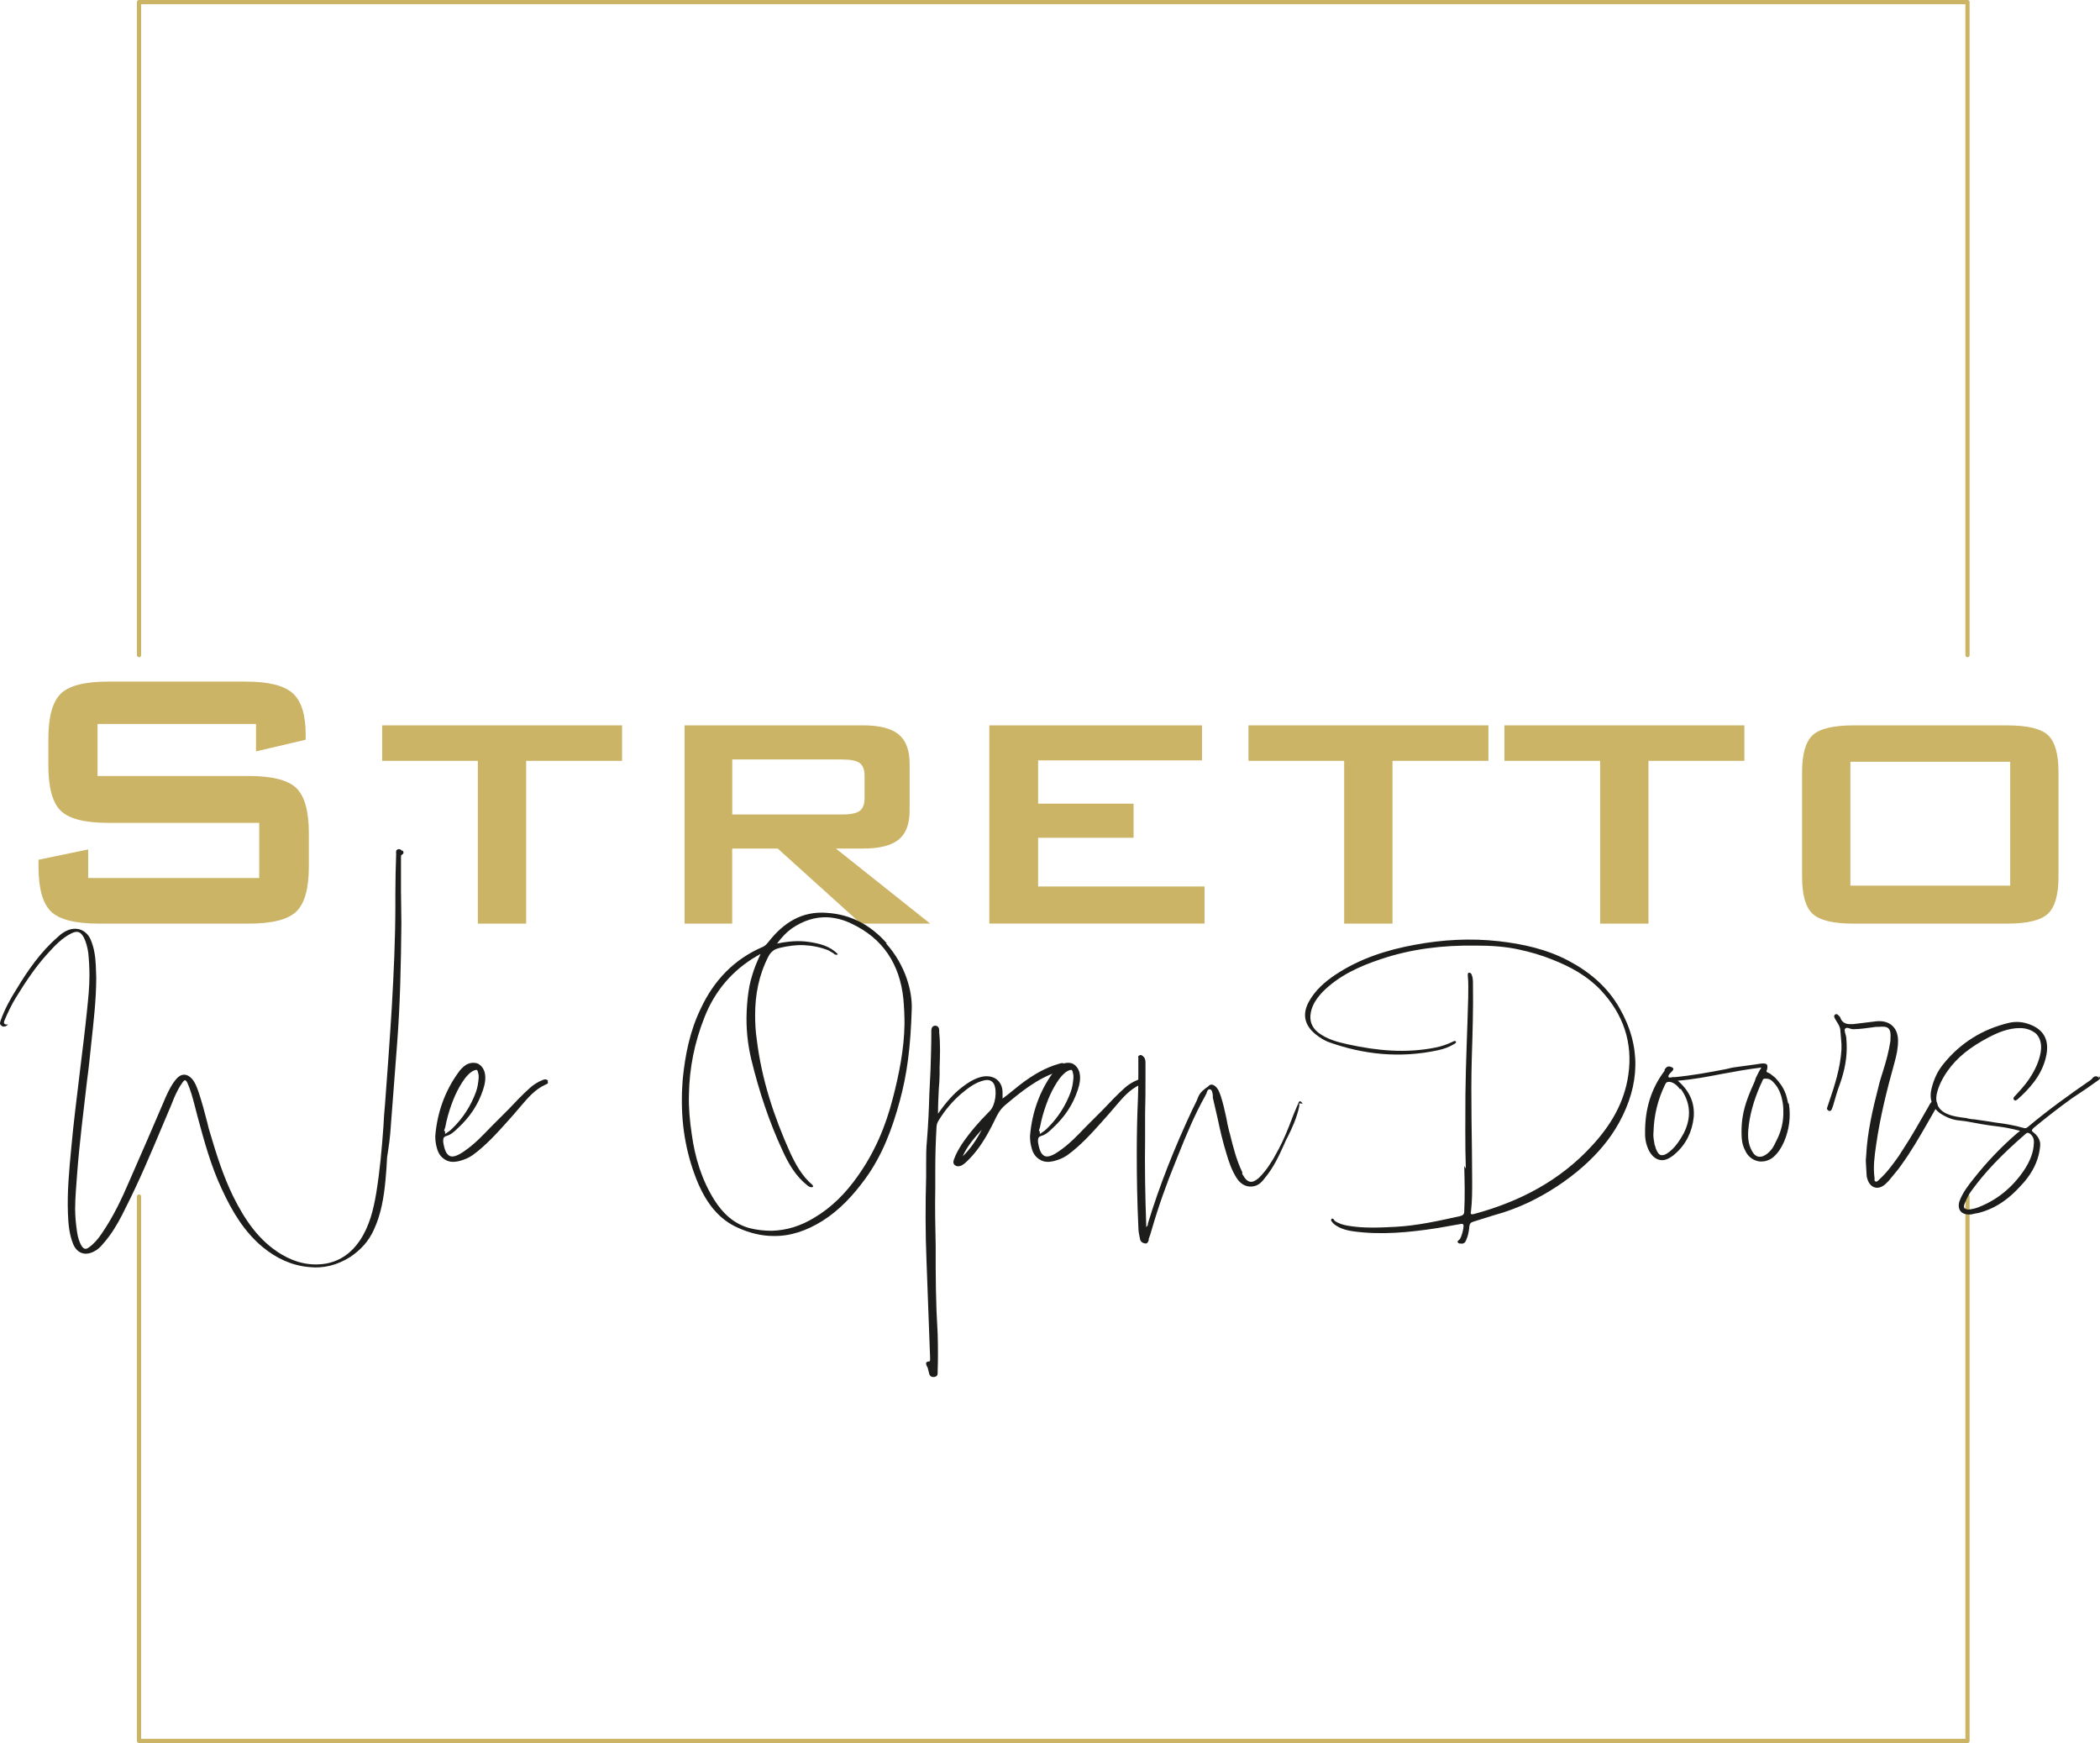 <?xml version="1.0" encoding="UTF-8"?><svg id="Laag_1" xmlns="http://www.w3.org/2000/svg" viewBox="0 0 710.67 589.85"><defs><style>.cls-1{fill:#cbb465;}.cls-1,.cls-2{stroke-width:0px;}.cls-3{fill:none;stroke:#cbb465;stroke-linecap:round;stroke-linejoin:round;stroke-width:1.42px;}.cls-2{fill:#1d1d1b;}</style></defs><polyline class="cls-3" points="665.83 404.91 665.83 589.15 47.05 589.15 47.05 404.91"/><polyline class="cls-3" points="47.05 221.7 47.05 .71 665.83 .71 665.83 221.7"/><path class="cls-1" d="M86.63,245.01h-53.62v17.59h51.06c8.01,0,13.42,1.37,16.23,4.11,2.81,2.74,4.22,7.83,4.22,15.26v11.23c0,7.44-1.41,12.53-4.22,15.26-2.82,2.74-8.23,4.11-16.23,4.11h-50.59c-8.01,0-13.42-1.37-16.23-4.11-2.82-2.74-4.22-7.83-4.22-15.26v-2.25l16.81-3.49v9.68h57.88v-18.67h-51.06c-7.95,0-13.33-1.37-16.11-4.11-2.79-2.74-4.18-7.83-4.18-15.26v-9.07c0-7.44,1.4-12.52,4.18-15.26,2.79-2.74,8.16-4.11,16.11-4.11h46.49c7.7,0,13,1.32,15.92,3.95,2.92,2.63,4.38,7.31,4.38,14.02v1.7l-16.81,3.95v-9.3Z"/><path class="cls-1" d="M178.06,257.48v55.09h-16.35v-55.09h-32.39v-12.01h81.2v12.01h-32.46Z"/><path class="cls-1" d="M231.67,312.57v-67.1h60.43c5.53,0,9.53,1.02,12.01,3.06,2.48,2.04,3.72,5.36,3.72,9.96v15.81c0,4.55-1.24,7.83-3.72,9.84-2.48,2.01-6.48,3.02-12.01,3.02h-9.22l31.92,25.41h-23.48l-28.12-25.41h-15.42v25.41h-16.12ZM285.14,257.02h-37.34v18.6h37.34c2.84,0,4.79-.41,5.85-1.24,1.06-.83,1.59-2.22,1.59-4.18v-7.75c0-1.96-.53-3.36-1.59-4.18-1.06-.83-3.01-1.24-5.85-1.24Z"/><path class="cls-1" d="M334.8,312.57v-67.1h71.98v11.85h-55.47v14.64h32.31v11.54h-32.31v16.5h56.33v12.55h-72.83Z"/><path class="cls-1" d="M471.24,257.48v55.09h-16.35v-55.09h-32.39v-12.01h81.2v12.01h-32.46Z"/><path class="cls-1" d="M557.86,257.48v55.09h-16.35v-55.09h-32.39v-12.01h81.2v12.01h-32.46Z"/><path class="cls-1" d="M609.85,261.28c0-6.09,1.19-10.25,3.56-12.47,2.37-2.22,7-3.33,13.87-3.33h51.91c6.92,0,11.56,1.11,13.91,3.33,2.35,2.22,3.52,6.38,3.52,12.47v35.41c0,6.15-1.2,10.33-3.6,12.55-2.4,2.22-7.01,3.33-13.83,3.33h-51.91c-6.87,0-11.49-1.11-13.87-3.33-2.38-2.22-3.56-6.4-3.56-12.55v-35.41ZM626.2,299.71h54.08v-41.92h-54.08v41.92Z"/><path class="cls-2" d="M136.11,288.05v-.4c.4.54.81,1.08-.14,1.62-.27.13-.27.4-.27.67v11.59c0,3.64.13,7.28.13,10.92-.13,13.75-.4,27.5-1.48,41.25l-2.29,29.93c-.13,1.75-.4,3.64-.67,5.39l-.4,2.7c-.13,2.56-.27,5.12-.54,7.68-.54,5.8-1.48,11.46-3.91,16.72-1.75,3.91-4.45,6.88-8.09,9.3-4.31,2.7-8.9,3.91-13.89,3.37-5.93-.54-11.05-2.97-15.64-6.74-6.34-5.26-10.38-12.13-13.75-19.41-3.77-7.95-6.07-16.45-8.36-24.94l-.94-3.64c-.67-2.56-1.35-5.12-2.43-7.55-.27-.54-.54-.94-.81-.94s-.54.27-.81.67c-1.21,1.62-2.02,3.37-2.83,5.12l-1.08,2.7-2.97,7.01c-3.91,9.3-7.82,18.6-12.4,27.64-1.62,3.37-3.37,6.61-5.53,9.57-.67.94-1.48,1.89-2.29,2.83-.81.94-1.62,1.75-2.7,2.29-3.1,1.75-5.93.81-7.28-2.43-1.35-3.37-1.62-6.88-1.75-10.38-.27-7.28.4-14.42,1.08-21.57.81-9.17,2.02-18.33,3.1-27.5.81-6.61,1.62-13.08,2.29-19.68.4-3.91.81-7.68.81-11.59,0-2.56-.13-5.26-.4-7.82-.27-1.75-.67-3.5-1.48-5.12-1.08-2.02-2.16-2.43-4.18-1.48-3.24,1.62-5.66,4.18-8.09,6.88-4.18,4.58-7.55,9.71-10.78,14.96-1.48,2.43-2.7,4.99-3.77,7.55-.4.94-.4,1.62,1.21,1.48-.54.4-.81.67-1.21.67-.4.13-.81,0-1.08-.27-.81-.54-.4-1.21-.27-1.75,1.35-3.77,3.24-7.28,5.39-10.65,3.91-6.47,8.22-12.67,14.02-17.66.81-.81,1.75-1.48,2.83-2.02,3.37-1.62,6.74-.4,8.22,2.97,1.21,2.83,1.62,5.8,1.75,8.9,0,1.35.14,2.56.14,3.91,0,7.68-.94,15.23-1.75,22.92-.4,3.91-.81,7.95-1.35,11.86-1.21,10.52-2.56,21.03-3.37,31.68-.27,3.91-.67,7.95-.67,11.86,0,2.7.27,5.26.67,7.95.27,1.62.67,3.24,1.62,4.72.67.94,1.35,1.08,2.29.4,1.75-1.21,3.1-2.83,4.31-4.58,3.91-5.66,6.88-11.86,9.57-18.2,4.18-9.44,8.22-18.87,12.27-28.31.94-2.02,1.89-4.04,3.37-5.8,1.62-2.02,3.64-2.16,5.39-.27,1.08,1.21,1.62,2.7,2.16,4.18,1.21,3.51,2.16,7.15,3.1,10.79.27,1.21.54,2.29.94,3.5,2.16,7.28,4.45,14.56,7.82,21.44,3.91,7.82,8.63,14.96,16.31,19.55,4.72,2.83,9.84,4.04,15.23,3.1,4.85-.94,8.63-3.78,11.32-7.82,3.24-4.85,4.58-10.38,5.53-16.04,1.21-7.41,1.89-14.96,2.43-22.51.13-2.56.27-4.99.54-7.55.81-10.92,1.62-21.84,2.29-32.76.67-11.59,1.21-23.32,1.21-35.05v-3.91c0-4.31.13-8.63.27-12.94,0-.54-.27-1.35.67-1.62.54-.13,1.08.13,1.35.67Z"/><path class="cls-2" d="M185.32,366.1c.13.13.13.27.13.4-.13.27-.54.41-.81.54-3.64,1.62-6.07,4.58-8.49,7.41l-2.43,2.83-2.16,2.43c-3.5,3.91-7.15,7.95-11.59,11.19-1.35.94-2.97,1.62-4.58,2.02-.67.13-1.35.27-2.02.27-1.08,0-2.02-.27-2.83-.81-1.35-.81-2.29-2.16-2.7-3.91-.4-1.35-.54-2.7-.54-4.04.67-7.95,3.24-15.1,7.68-21.3.81-1.21,1.75-2.16,2.83-2.83,1.21-.67,2.56-.81,3.77-.41,1.21.54,2.02,1.62,2.43,2.97.54,2.16,0,4.31-.54,5.93-1.62,4.99-4.45,9.3-8.76,13.21-.94.94-2.16,2.02-3.64,2.43-.94.27-1.08.81-1.08,1.62v.4c.4,2.7,1.08,4.18,2.16,4.72s2.7,0,4.99-1.62c3.37-2.29,6.2-5.26,8.9-8.09l6.07-6.07c2.29-2.43,4.72-4.99,7.28-7.28,1.21-1.08,2.7-2.02,4.45-2.7.67-.27,1.35-.13,1.62.4l-.13.27ZM150.67,382.95c-.13.4-.13.54,0,.67s.27,0,.54-.27c.67-.4,1.21-.81,1.75-1.35,3.64-3.5,6.34-7.68,8.09-12.4.54-1.48.81-3.1.94-4.85v-.4c0-.27,0-.67-.13-1.08-.14-.67-.27-1.08-.54-1.21h-.13c-.27,0-.67.13-1.21.4-.94.54-1.75,1.35-2.7,2.56-2.43,3.37-4.18,7.28-5.66,12.4-.4,1.35-.67,2.7-.94,4.04l-.4,1.21.4.27Z"/><path class="cls-2" d="M299.91,319.32c6.61,7.42,8.9,16.31,8.63,22.38-.4,12.94-1.62,21.97-4.04,30.87-2.56,9.44-5.93,18.47-11.73,26.42-4.04,5.53-8.63,10.51-14.42,14.16-5.39,3.37-10.92,5.26-16.72,5.12-3.77,0-7.82-.94-11.73-2.7-6.61-2.83-10.65-8.36-13.48-14.7-4.04-9.44-5.8-19.28-5.66-29.39,0-2.02.14-4.04.27-6.07.81-8.36,2.43-16.45,6.07-24,4.45-9.57,11.32-16.85,21.17-21.03.81-.4,1.35-1.08,1.89-1.75,4.99-6.34,11.19-10.38,19.68-9.71,8.22.54,14.83,4.18,20.22,10.25l-.13.13ZM302.2,371.63c0,.13-.14.27-.14.4,2.16-8.36,3.91-16.85,4.04-25.48,0-2.83-.13-5.66-.4-8.63-1.21-11.59-6.88-20.36-17.53-25.34-2.7-1.35-5.53-2.02-8.22-2.16-4.04-.13-8.09,1.08-12,3.78-1.89,1.35-3.37,2.97-4.99,5.12,3.91-.81,7.41-1.08,10.92-.54,3.51.54,7.01,1.35,9.71,4.18-.94.4-1.21-.13-1.62-.41l-1.62-.94c-2.7-1.08-5.53-1.62-8.22-1.75-2.83-.13-5.53.27-8.36.94-.94.27-1.75.54-2.29,1.08-.67.54-1.08,1.08-1.48,1.89-3.24,6.34-4.45,12.94-4.45,19.68,0,2.7.13,5.53.54,8.22,1.62,13.48,5.8,26.15,11.32,38.42,1.89,4.04,4.04,7.95,7.55,10.92.13.13.27.41.13.67-.67.27-1.21,0-1.89-.54-3.91-3.1-6.34-7.28-8.36-11.73-4.58-9.84-7.95-20.09-10.52-30.6-1.35-5.53-1.89-11.05-1.62-16.72.13-2.83.4-5.66.94-8.49.27-1.21.54-2.43.94-3.64.67-2.29,1.62-4.58,2.83-7.14l-1.21.67c-8.36,4.85-14.29,11.86-17.79,20.76-3.37,8.49-5.12,17.26-5.26,26.15-.13,4.45.27,8.9.94,13.35,1.08,7.95,3.37,15.5,7.68,22.38,2.83,4.45,6.47,7.95,11.73,9.44,2.56.67,5.12.94,7.68.94,4.99-.13,9.84-1.62,14.42-4.45,5.93-3.5,10.65-8.36,14.56-13.89,5.8-8.09,9.57-16.99,12-26.56Z"/><path class="cls-2" d="M359.9,360.98c.13.4,0,.67-.27.81l-.13.13c-.4.27-.81.54-1.21.67-7.28,2.29-13.08,7.15-18.2,11.46-1.75,1.48-2.7,3.37-3.64,5.39l-.81,1.62c-2.83,5.53-5.53,9.3-8.76,12.27-.4.4-.94.81-1.48,1.08-.81.4-1.62.4-2.29-.13-.81-.67-.4-1.62-.13-2.29.54-1.48,1.35-2.97,2.56-4.85,2.56-3.78,5.66-7.42,9.44-11.19,1.89-1.89,2.56-6.88,1.35-9.17-.67-1.08-1.62-1.48-3.1-1.21-3.1.67-5.53,2.56-7.95,4.58-2.83,2.43-5.39,5.39-7.55,8.9-.54.81-.81,1.62-.81,2.56-.27,4.72-.41,9.57-.41,14.29v6.07c-.13,6.61,0,13.35.14,19.82v7.28c0,4.85.13,9.71.27,14.42l.4,7.95c.13,4.72.13,8.76,0,12.54v.4c0,.67,0,1.48-1.21,1.62h-.27c-1.08,0-1.35-.81-1.48-1.48l-.4-1.62-.41-.81c-.13-.4-.27-.81,0-1.08.13-.13.41-.27.81-.27.13,0,.27,0,.27-.13.13-.13.13-.4.13-.67v-.4l-.4-10.79-.81-21.84c-.4-9.44-.4-19.14-.13-28.71v-4.45c0-2.56,0-5.26.27-7.82.41-4.99.67-10.25.81-15.64l.4-8.22c.13-4.04.27-8.22.27-12.4v-.54c0-.54,0-1.21.4-1.62.27-.27.54-.4.94-.4s.67.13.94.4c.4.4.4,1.08.4,1.62v.4c.4,3.91.27,7.82.13,11.59v2.43c0,1.62-.13,3.24-.27,4.85-.13,2.7-.27,5.39-.27,8.09v.4c2.83-4.04,5.39-6.88,8.22-9.03,1.75-1.35,3.77-2.7,6.2-3.37,2.02-.54,3.91-.27,5.26.67,1.35.94,2.16,2.56,2.16,4.58v2.02l1.62-1.21,4.18-3.37c4.72-3.64,8.9-5.93,13.21-7.15.4-.13.81-.27,1.21-.27s.81.27.94.67l-.54.54ZM332.26,382.28c-2.56,2.83-4.99,5.66-6.47,9.03,2.43-2.29,4.58-5.39,6.47-9.03Z"/><path class="cls-2" d="M386.59,366.1c.13.13.13.27.13.4-.13.27-.54.41-.81.54-3.64,1.62-6.07,4.58-8.49,7.41l-2.43,2.83-2.16,2.43c-3.5,3.91-7.14,7.95-11.59,11.19-1.35.94-2.97,1.62-4.58,2.02-.67.13-1.35.27-2.02.27-1.08,0-2.02-.27-2.83-.81-1.35-.81-2.29-2.16-2.7-3.91-.4-1.35-.54-2.7-.54-4.04.67-7.95,3.24-15.1,7.68-21.3.81-1.21,1.75-2.16,2.83-2.83,1.21-.67,2.56-.81,3.78-.41,1.21.54,2.02,1.62,2.43,2.97.54,2.16,0,4.31-.54,5.93-1.62,4.99-4.45,9.3-8.76,13.21-.94.94-2.16,2.02-3.64,2.43-.94.27-1.08.81-1.08,1.62v.4c.4,2.7,1.08,4.18,2.16,4.72,1.08.54,2.7,0,4.99-1.62,3.37-2.29,6.2-5.26,8.9-8.09l6.07-6.07c2.29-2.43,4.72-4.99,7.28-7.28,1.21-1.08,2.7-2.02,4.45-2.7.67-.27,1.35-.13,1.62.4l-.13.27ZM351.94,382.95c-.13.4-.13.54,0,.67s.27,0,.54-.27c.67-.4,1.21-.81,1.75-1.35,3.64-3.5,6.34-7.68,8.09-12.4.54-1.48.81-3.1.94-4.85v-.4c0-.27,0-.67-.13-1.08-.13-.67-.27-1.08-.54-1.21h-.13c-.27,0-.67.13-1.21.4-.94.54-1.75,1.35-2.7,2.56-2.43,3.37-4.18,7.28-5.66,12.4-.4,1.35-.67,2.7-.94,4.04l-.4,1.21.4.27Z"/><path class="cls-2" d="M439.7,373.38v.94c-.81,3.91-2.43,7.42-3.78,10.11-.54.94-.94,1.89-1.35,2.83-1.75,3.91-3.64,7.95-6.47,11.32-.81,1.08-1.89,2.43-3.64,2.83-2.29.54-4.45-.41-5.93-2.7-1.75-2.7-2.7-5.66-3.5-8.36-1.21-3.91-2.16-7.95-2.97-11.86l-1.62-7.01v-.81c-.13-.94-.27-1.89-.94-2.02-.67-.13-.94.4-1.21,1.35l-.4.81c-3.64,6.47-6.47,13.35-9.17,20.09l-.81,2.02c-3.1,7.55-5.93,15.5-8.22,23.46-.27.94-.54,1.89-.94,2.83v.4c-.13.54-.4,1.21-1.08,1.21-1.08-.13-1.75-.67-1.89-1.62-.27-1.21-.54-2.56-.54-3.91-.4-8.63-.54-16.85-.54-24.8,0-6.47.13-12.67.4-18.74.13-2.97.13-6.07.13-9.03v-4.85c0-.13-.13-.27,0-.4,0-.13.27-.27.54-.41.54-.13.94.27,1.21.54.67.67.67,1.48.67,2.29v4.58c0,4.18,0,8.36-.13,12.4v8.63c-.13,9.03,0,18.47.4,29.79.27-.27.4-.54.54-.81v-.4c3.91-12.81,8.9-25.48,15.1-38.69l.81-1.62c.4-.81.81-1.62,1.08-2.43.67-1.75,2.02-2.7,3.37-3.64l.4-.4c.81-.54,1.48-.13,2.02.27,1.08.94,1.48,2.16,1.89,3.37.81,2.43,1.35,4.99,1.89,7.42.27,1.48.54,2.97.94,4.45l.27.94c1.08,4.31,2.16,8.76,4.18,12.94v.67q0,.13.13.13c.81,1.48,1.62,2.29,2.56,2.43.81.13,1.75-.27,2.97-1.35,1.35-1.35,2.56-2.83,3.5-4.31.67-1.08,1.35-2.02,1.89-3.1,1.89-3.24,3.5-6.74,4.85-10.25l1.62-4.18,1.21-2.83.13-.13c.13-.54.27-1.08.67-1.08.27,0,.54.27.94.81-.4,0-.81-.13-1.21-.13Z"/><path class="cls-2" d="M496.05,395.49c-.27-8.49-.13-16.99-.13-25.08.13-11.32.67-22.11.94-32.89,0-2.43.13-4.85-.13-7.28,0-.4-.13-.94.4-1.08.4,0,.81.27.94.81.4.94.4,2.02.4,3.1.13,8.36-.13,16.72-.4,25.08-.4,13.88.13,27.77.13,41.66,0,3.37,0,6.74-.4,10.11-.13.67-.27,1.21.94.94,15.5-4.18,29.25-11.32,40.17-23.32,6.2-6.74,10.79-14.42,12.13-23.73,1.62-11.05-1.75-20.63-9.3-28.71-4.58-4.85-10.25-7.95-16.45-10.38-3.64-1.48-7.42-2.56-11.19-3.37-4.85-1.08-9.84-1.35-14.83-1.35-10.92-.14-21.57,1.08-31.95,4.58-7.28,2.43-14.16,5.53-19.68,11.05-1.89,2.02-3.51,4.18-4.04,7.01-.54,2.7.27,4.99,2.43,6.74,2.97,2.29,6.47,3.24,10.11,4.04,9.84,2.16,19.68,3.1,29.66,1.08,2.02-.41,4.04-1.08,5.93-2.02.27-.13.67-.4.94,0s-.27.67-.54.81c-1.75,1.08-3.64,1.75-5.66,2.16-12.67,2.7-24.94,1.48-36.94-2.83-1.35-.54-2.7-1.35-3.91-2.29-3.77-2.83-5.26-6.61-2.7-11.32,2.16-3.91,5.39-6.74,9.03-9.17,8.09-5.39,17.26-8.36,26.83-10.11,9.44-1.75,18.87-2.29,28.45-1.21,8.22.94,16.18,2.7,23.59,6.61,7.15,3.78,13.21,8.9,17.26,16.04,7.42,12.94,6.88,25.88-.13,38.69-3.1,5.66-7.28,10.52-12.13,14.83-5.66,4.99-11.86,9.03-18.6,12.27-3.78,1.75-7.68,3.24-11.73,4.31l-6.88,2.16c-.94.27-1.21.67-1.35,1.48-.13,1.62-.4,3.24-1.08,4.72-.27.81-.81,1.35-1.75,1.21-.4,0-.94,0-1.08-.4-.27-.54.27-.67.54-.94.67-.54,1.62-4.31,1.35-4.99-.27-.54-.67-.27-1.08-.27l-7.68,1.35c-9.57,1.48-19.14,2.43-28.71,1.08-1.75-.27-3.5-.67-5.12-1.62-.54-.27-1.08-.67-1.48-1.08-.27-.4-1.08-.94-.54-1.48.54-.4.81.41,1.08.67,1.35.94,2.83,1.35,4.31,1.62,5.39.94,10.79.67,16.18.4,7.42-.4,14.69-2.02,21.97-3.64.94-.27,1.35-.67,1.35-1.62.27-5.12.13-10.25,0-15.37l.54.94Z"/><path class="cls-2" d="M605.39,373.52c.67,4.45.13,8.63-1.62,12.81-.94,2.16-2.02,3.78-3.5,5.12-1.21,1.08-2.7,1.62-4.18,1.62-.41,0-.81,0-1.21-.13-1.89-.4-3.5-1.75-4.31-3.64-.27-.54-.54-1.08-.67-1.62-.54-1.62-.54-3.37-.54-4.99s.13-3.24.4-4.85c.67-4.18,2.29-7.95,4.04-11.86l.4-1.21c.54-1.08,1.08-2.29,1.89-3.5-4.58.54-9.03,1.35-13.35,2.16-4.85.94-9.84,1.89-14.96,2.29,4.04,3.5,5.8,7.55,5.39,12.4-.54,4.99-2.7,9.3-6.34,12.4-.4.4-.81.67-1.21.94-1.35.94-2.7,1.35-3.91,1.08-1.35-.27-2.56-1.21-3.51-2.83-.94-1.75-1.48-3.78-1.48-5.93-.13-8.36,2.02-15.37,6.61-21.43v-.4c.4-.54.94-1.35,2.02-.94.4.13.81.27.94.67,0,.27-.13.54-.4.81l-.4.4c-.67.67-1.08,1.21-.81,1.62.13.27.81.13,1.35,0h.81c5.8-.54,11.59-1.62,17.26-2.7,1.08-.27,2.16-.54,3.24-.67l6.88-.94,1.75-.27c1.08-.13,1.75,0,2.02.41.13.27.13.54.13.81,0,.4-.13.81-.27,1.21s0,.4.54.67c.27.14.67.27,1.08.67l.54.41.13.13.54.4,1.08,1.21c1.35,1.62,2.43,3.5,2.97,5.8l.41,1.75c.13,0,.13.13.27.13ZM568.72,368.4c0,.13-.13.13-.13.27-1.08-1.48-2.16-2.29-3.5-2.56h-.4c-.54,0-.94.27-1.21.94-2.43,4.99-3.77,10.38-3.91,16.04-.13,1.08,0,2.29.27,3.64,0,.41.13.81.27,1.08l.27.94c.54,1.35,1.08,2.02,1.75,2.16.67.13,1.48-.13,2.56-.94,1.62-1.21,2.97-2.83,4.18-4.85l.94-1.62c2.7-5.39,2.29-10.51-1.08-15.1ZM600.94,386.46c1.89-3.5,2.7-7.01,2.56-10.65,0-1.21-.13-2.43-.4-3.64-.27-1.35-.67-2.43-1.21-3.5-.54-1.08-1.21-1.89-2.02-2.7-.67-.67-1.35-.94-2.16-.94h-.4c-.67,0-.81.4-1.08,1.21l-.41.81c-2.43,5.53-3.77,10.51-4.18,15.37-.27,3.24.27,5.66,1.62,7.68.81,1.21,1.89,1.62,3.24,1.21,1.35-.54,2.43-1.48,3.37-2.83,0-.13.13-.13.13-.27.4-.54.67-1.21.94-1.75Z"/><path class="cls-2" d="M655,372.84v-.13c1.21.67.41,1.89-.13,2.83l-2.7,4.72c-2.7,4.72-5.53,9.57-8.76,14.02l-1.08,1.48-3.1,3.77-1.21,1.21c-2.43,2.16-5.12,1.35-6.07-1.75-.13-.4-.27-.94-.27-1.48l-.27-4.72c0-.54.13-1.21.13-1.75.4-7.82,2.16-15.5,4.18-23.32.4-1.75.94-3.37,1.48-5.12,1.08-3.37,2.02-6.88,2.56-10.38v-.81c.13-1.62,0-2.7-.67-3.37-.67-.67-1.75-.67-3.37-.54-.54,0-1.21,0-1.75.13-2.29.27-4.45.67-6.88.67-.94,0-2.16-.94-2.7-.13-.4.54.27,1.89.4,2.83,0,.67.13,1.21.13,1.89.27,4.85-.67,9.44-2.29,14.02-.81,2.02-1.35,4.18-2.02,6.34-.14.67-.41,1.35-.67,2.02-.13.4-.4.81-.94.67-.27,0-.4-.27-.54-.4s-.27-.41-.13-.67l.54-1.62c2.02-5.93,3.91-11.73,4.31-18.06v-1.89c0-.54-.13-1.08-.13-1.62l-.27-3.24c-.13-.94-.54-1.62-.94-2.29l-.67-1.08c-.27-.54-.81-1.21-.13-1.75.67-.41,1.08.27,1.48.67.13.13.27.27.27.4.81,2.29,2.7,2.29,4.58,2.16l7.68-.94c4.45-.4,7.28,2.16,7.28,6.61,0,2.56-.54,4.99-1.21,7.41-2.56,9.17-4.85,18.33-6.2,27.77-.54,3.77-1.08,7.55-.54,11.32,0,.4-.13.94.27,1.08.54.27.94-.27,1.21-.54,2.7-2.43,4.72-5.26,6.74-8.09l.94-1.48c3.24-4.85,6.07-9.98,9.03-15.1.54-.94,1.08-2.43,2.43-1.75Z"/><path class="cls-2" d="M709.32,364.22c.4,0,.81.27,1.08.67,0-.27-.13-.54-.13-.81.27.27.4.54.4.81-.13.4-.54.67-.94.94l-.4.27c-1.89,1.35-3.77,2.7-5.66,3.91l-2.43,1.62c-4.72,3.37-9.3,7.01-13.08,10.11-.4.4-.54.67-.54.81s.13.4.54.67c1.21.94,1.89,2.02,2.16,3.1.27,1.08,0,2.29-.13,3.24-.67,3.64-2.29,7.01-5.12,10.38l-1.35,1.48c-3.77,4.18-7.82,7.01-12.27,8.49l-1.75.54-1.48.27c-.54.13-.94.27-1.35.27h-.81c-1.08,0-2.02-.4-2.56-1.08-.67-.81-.81-2.02-.4-3.37,1.08-2.97,3.1-5.53,4.72-7.55,4.45-5.66,9.44-10.92,14.96-15.64.27-.13.54-.4.81-.67-3.1-.81-5.39-1.21-7.55-1.48-3.64-.41-7.28-1.08-10.79-1.75l-3.24-.4c-1.48-.27-2.97-.81-4.58-1.75-3.37-1.89-4.72-5.12-3.77-8.9.81-3.37,2.16-6.07,4.04-8.36,5.66-7.01,13.08-11.73,22.11-13.88,2.29-.54,4.72-.41,7.14.54,4.99,1.89,6.74,5.66,5.39,11.19-1.48,6.2-5.66,10.65-9.57,14.15-.27.13-.54.41-.81.41-.13,0-.27-.14-.4-.27-.41-.54,0-.94.27-1.21,1.62-1.75,3.37-3.64,4.85-5.8,2.16-3.24,3.37-6.07,3.91-9.03.4-2.43,0-4.45-1.21-5.93-.27-.4-.67-.67-1.08-.94-1.21-.81-2.83-1.35-4.72-1.35-3.91,0-7.41,1.48-10.51,3.1-6.47,3.37-10.92,7.01-14.02,11.46-1.89,2.7-3.1,5.26-3.64,7.82-.14.67-.14,1.21-.14,1.75.14,2.16,1.21,3.78,3.51,4.85,2.16.94,4.45,1.21,6.74,1.48.4.13.81.27,1.21.27.41.13.81.13,1.21.13l1.89.27,3.64.54,1.62.27c3.24.4,6.61.94,9.84,1.89.54.13.81,0,1.21-.27,6.88-5.8,14.02-10.92,21.44-16.04l.4-.4c.4-.54.81-.81,1.35-.81ZM664.84,408.97l.13-.13c.13.27.4.4.67.4.27.13.67.13,1.21,0,.94-.13,2.02-.4,2.97-.81,6.07-2.43,11.05-6.47,14.96-12.13,2.29-3.37,3.37-6.34,3.5-9.3.13-1.48-.27-2.56-1.35-3.37-.27-.13-.54-.27-.67-.27-.27,0-.54.13-.81.4-8.09,7.01-13.75,12.94-18.33,19.28-.81,1.08-1.48,2.43-2.16,4.04-.4.81-.4,1.48-.13,1.89Z"/></svg>